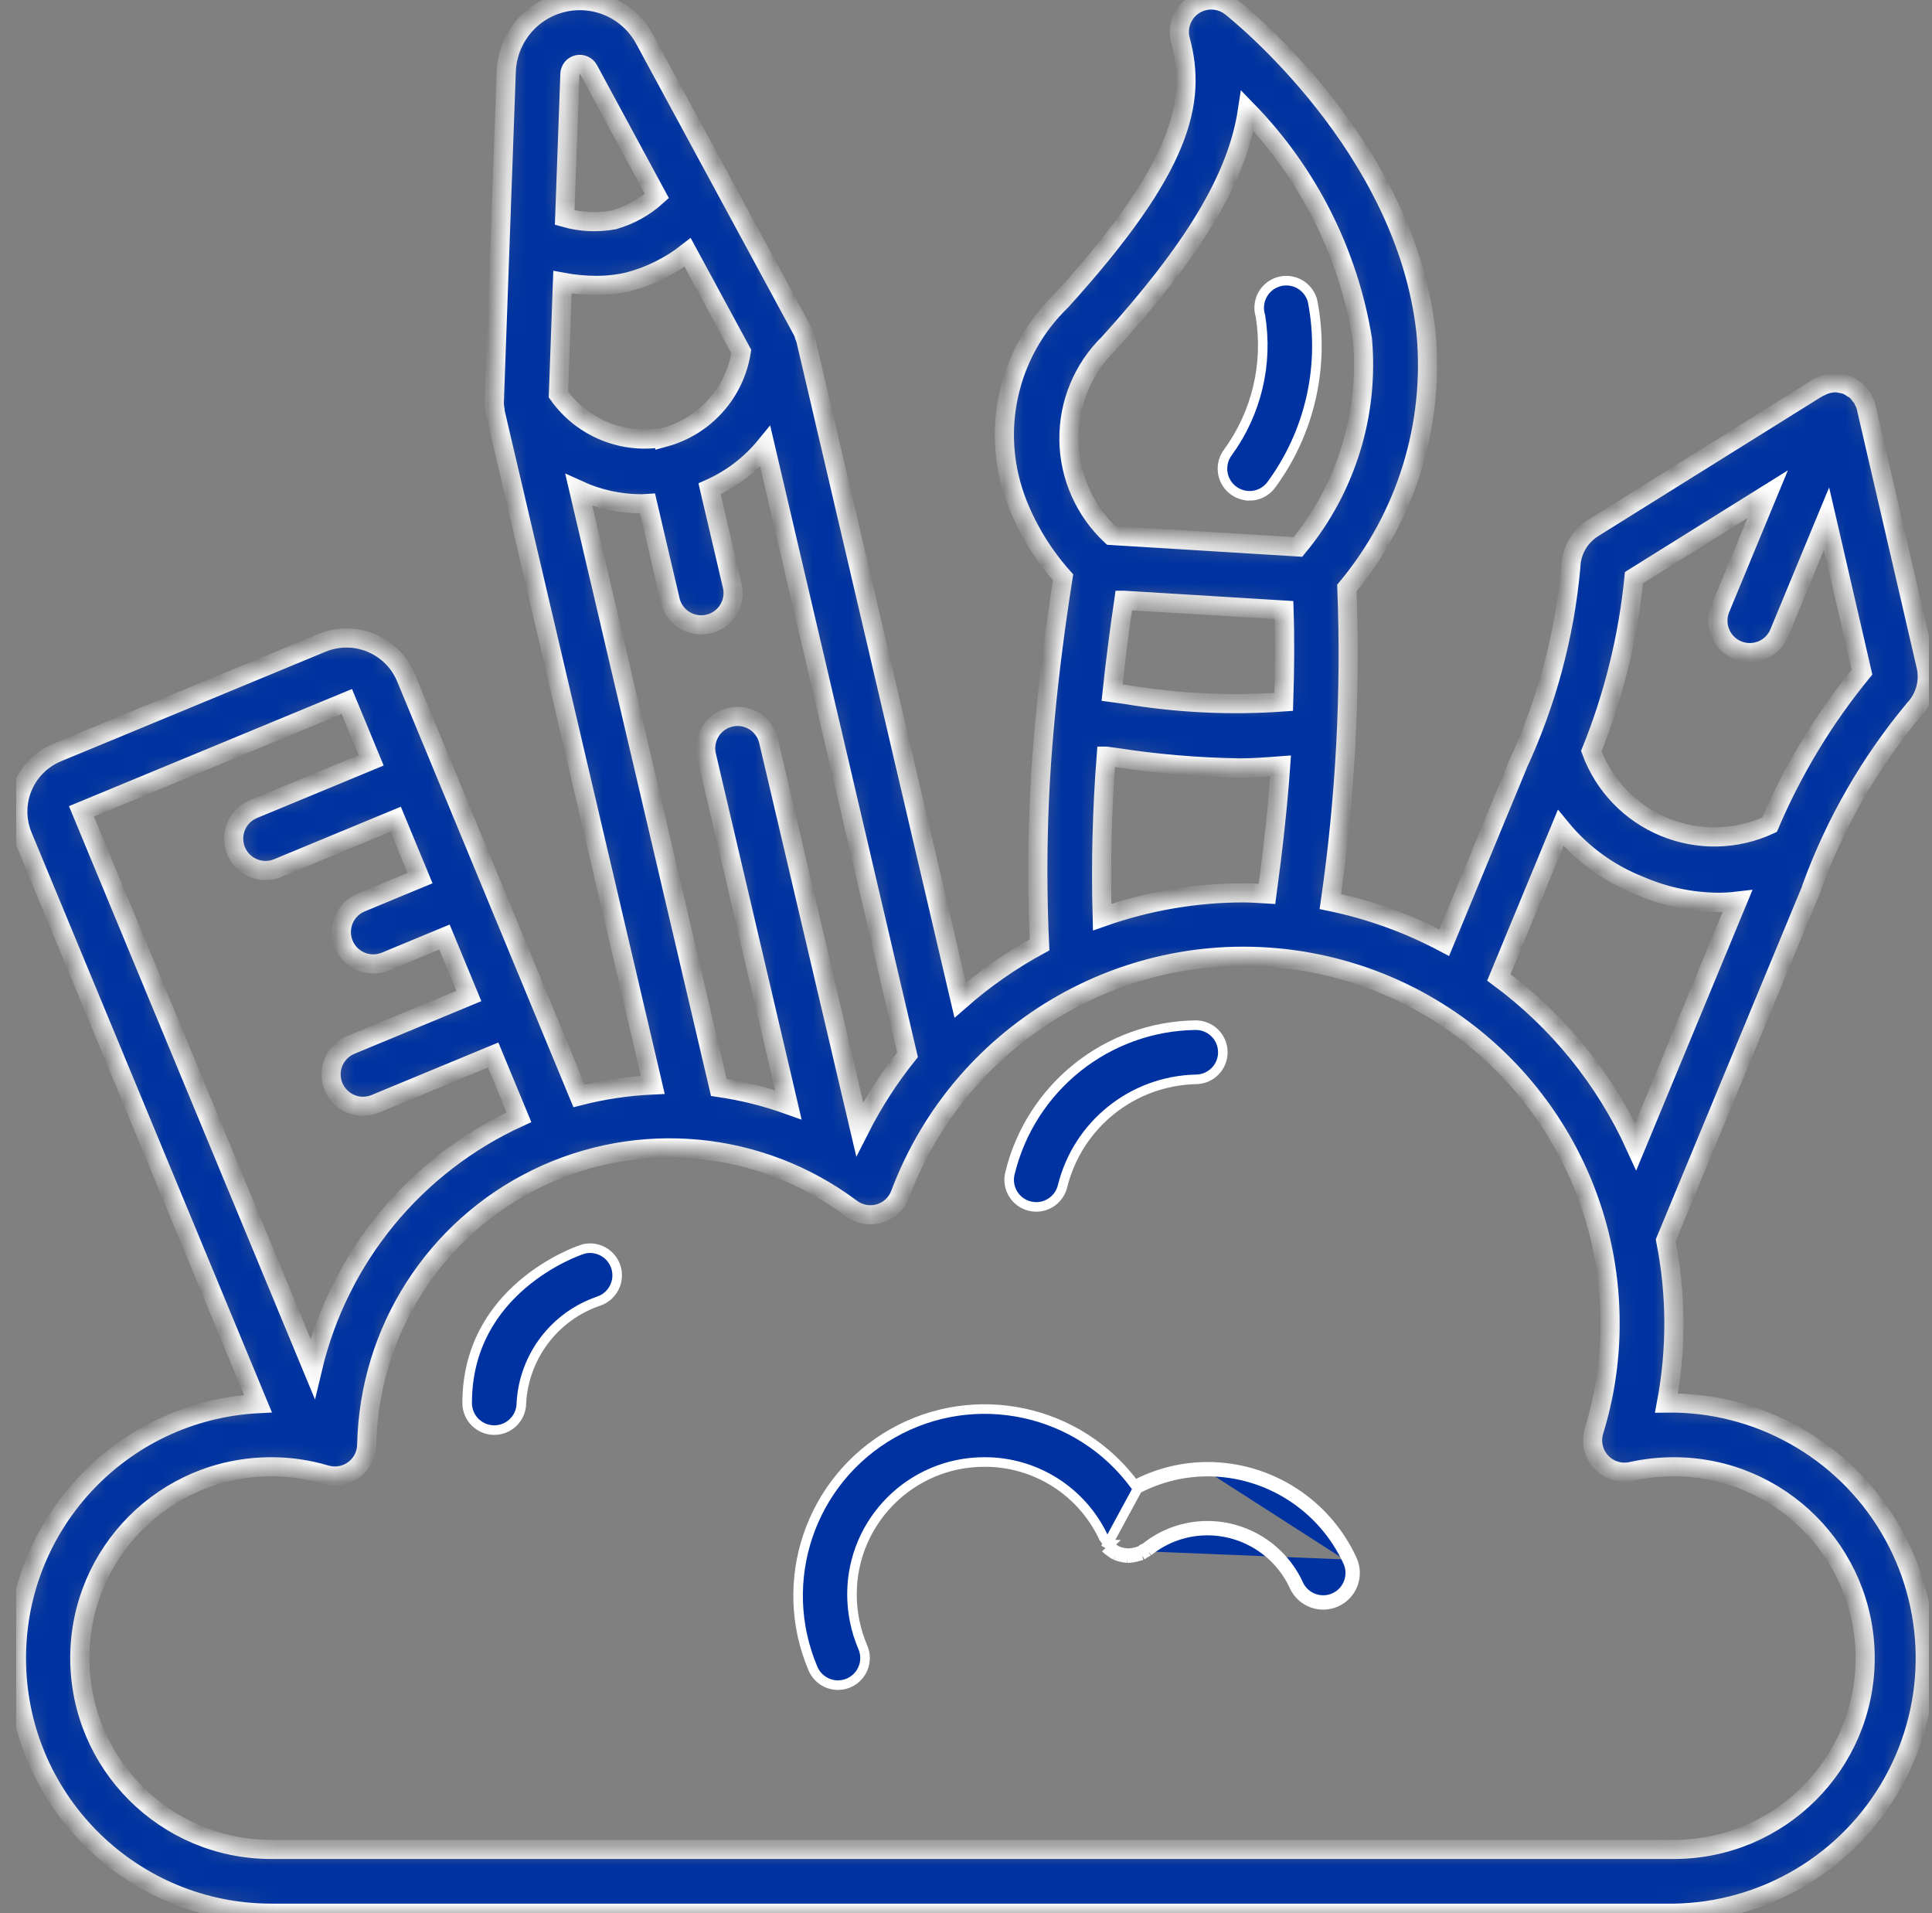 <svg width="101" height="100" viewBox="0 0 101 100" fill="none" xmlns="http://www.w3.org/2000/svg">
<rect x="0" y="0" width="101" height="100" fill="#808080" stroke="none"/>
<g clip-path="url(#clip0_225_6961)">
<mask id="path-1-inside-1_225_6961" fill="white">
<path d="M87.119 73.334C87.648 70.523 87.635 67.638 87.079 64.834L94.713 46.412C94.713 46.4 94.713 46.387 94.713 46.375C95.949 42.989 97.762 39.841 100.071 37.072C100.645 36.465 100.876 35.61 100.686 34.797L97.556 21.28C97.519 21.139 97.463 21.003 97.389 20.877C97.376 20.852 97.371 20.822 97.358 20.799C97.344 20.775 97.286 20.718 97.252 20.675C97.184 20.575 97.106 20.483 97.017 20.4C96.96 20.359 96.899 20.323 96.836 20.29C96.754 20.23 96.668 20.178 96.578 20.133C96.452 20.086 96.321 20.054 96.188 20.038C96.149 20.038 96.116 20.013 96.078 20.01C95.758 19.989 95.439 20.06 95.159 20.215C95.134 20.228 95.104 20.233 95.079 20.248H95.062L83.294 27.593C82.582 28.035 82.139 28.805 82.118 29.643C81.791 33.242 80.843 36.757 79.316 40.032V40.05L75.501 49.272C73.628 48.276 71.624 47.553 69.547 47.122C70.333 41.697 70.622 36.211 70.411 30.733C73.513 27.011 75.002 22.204 74.547 17.38C73.506 7.667 64.728 0.652 64.353 0.357C63.789 -0.087 63.005 -0.12 62.405 0.274C61.806 0.668 61.526 1.402 61.711 2.095C62.569 5.318 61.826 8.72 55.486 15.715C52.637 18.466 51.734 22.665 53.201 26.343C53.761 27.75 54.565 29.048 55.574 30.177C55.171 32.752 54.854 35.19 54.636 37.565C54.26 41.493 54.163 45.443 54.346 49.385C52.859 50.191 51.467 51.161 50.196 52.277L42.112 17.71C42.112 17.675 42.079 17.65 42.069 17.619C42.042 17.507 42.003 17.399 41.953 17.297L33.696 2.048C32.87 0.522 31.124 -0.262 29.434 0.134C27.744 0.53 26.529 2.007 26.466 3.742L25.839 21.067C25.84 21.192 25.854 21.316 25.881 21.438C25.881 21.465 25.881 21.488 25.881 21.514L34.127 56.709C32.827 56.766 31.535 56.959 30.274 57.283L21.203 35.375C20.475 33.7 18.546 32.91 16.852 33.593L2.987 39.334C1.291 40.042 0.484 41.987 1.182 43.688L13.486 73.368C6.275 73.747 0.678 79.8 0.864 87.019C1.05 94.237 6.952 99.994 14.172 100H87.506C92.269 99.931 96.634 97.326 98.956 93.166C101.278 89.006 101.204 83.924 98.763 79.833C96.321 75.742 91.883 73.264 87.119 73.334ZM85.421 30.193L92.407 25.834L89.934 31.807C89.582 32.657 89.985 33.633 90.836 33.985C91.686 34.338 92.662 33.934 93.014 33.084L95.487 27.11L97.339 35.132C95.358 37.549 93.731 40.235 92.506 43.11C90.768 43.916 88.773 43.957 87.003 43.225C85.233 42.493 83.85 41.054 83.189 39.257C84.36 36.357 85.111 33.305 85.421 30.193ZM81.588 43.279C82.69 44.627 84.121 45.668 85.743 46.303C87.031 46.858 88.418 47.15 89.821 47.163C90.158 47.162 90.496 47.142 90.831 47.102L85.513 59.935C83.92 56.424 81.457 53.378 78.356 51.087L81.588 43.279ZM58.754 31.375L67.127 31.887C67.179 33.444 67.161 35.053 67.109 36.688C64.32 36.888 61.516 36.752 58.759 36.285C58.549 36.255 58.344 36.232 58.136 36.203C58.303 34.633 58.506 33.044 58.751 31.375H58.754ZM57.959 17.953C62.384 13.072 64.677 9.317 65.211 5.787C68.391 9.059 70.491 13.229 71.226 17.733C71.576 21.654 70.364 25.555 67.853 28.587C64.56 28.387 61.304 28.187 58.084 27.987C56.701 26.693 55.905 24.891 55.88 22.997C55.856 21.104 56.606 19.282 57.956 17.953H57.959ZM57.833 39.525L58.316 39.589C60.463 39.921 62.631 40.105 64.804 40.14C65.494 40.14 66.221 40.085 66.949 40.029C66.797 42.173 66.549 44.413 66.234 46.728C65.823 46.707 65.419 46.667 65.006 46.667C62.489 46.671 59.992 47.101 57.619 47.938C57.542 45.132 57.612 42.324 57.829 39.525H57.833ZM44.941 59.015L40.172 38.703C39.95 37.822 39.062 37.282 38.177 37.489C37.292 37.697 36.736 38.575 36.928 39.464L41.212 57.745C40.034 57.324 38.817 57.021 37.579 56.84L30.264 25.623C31.289 26.09 32.401 26.332 33.528 26.334C33.633 26.334 33.744 26.319 33.851 26.313L35.029 31.345C35.156 31.934 35.591 32.409 36.167 32.586C36.742 32.764 37.369 32.617 37.806 32.202C38.243 31.788 38.422 31.169 38.274 30.585L37.094 25.55C38.225 25.049 39.222 24.29 40.006 23.334L47.443 55.132C46.477 56.336 45.638 57.638 44.941 59.015ZM34.758 22.848C32.626 23.262 30.45 22.39 29.192 20.62L29.404 14.75C29.984 14.858 30.573 14.914 31.163 14.917C31.732 14.919 32.3 14.856 32.856 14.728C33.98 14.433 35.032 13.91 35.946 13.192L38.752 18.372C38.418 20.521 36.855 22.274 34.758 22.852V22.848ZM30.192 3.378C30.419 3.326 30.654 3.431 30.766 3.635L34.339 10.243C33.694 10.827 32.925 11.254 32.089 11.493C31.235 11.65 30.356 11.609 29.521 11.372L29.793 3.862C29.802 3.629 29.965 3.431 30.192 3.378ZM18.131 36.667L19.404 39.743L13.238 42.297C12.506 42.604 12.093 43.383 12.249 44.161C12.404 44.938 13.086 45.498 13.879 45.5C14.098 45.5 14.315 45.457 14.518 45.373L20.684 42.819L21.959 45.898L18.874 47.177C18.139 47.481 17.721 48.263 17.877 49.043C18.033 49.823 18.718 50.385 19.514 50.383C19.733 50.383 19.949 50.34 20.151 50.257L23.236 48.978L24.511 52.059L18.339 54.617C17.604 54.921 17.186 55.703 17.342 56.483C17.498 57.263 18.183 57.825 18.979 57.824C19.198 57.823 19.414 57.78 19.616 57.697L25.782 55.143L27.131 58.398C21.7 60.877 17.717 65.725 16.339 71.533L4.259 42.407L18.131 36.667ZM87.506 96.667H14.172C8.65 96.667 4.172 92.19 4.172 86.667C4.172 81.144 8.65 76.667 14.172 76.667C15.138 76.664 16.099 76.803 17.024 77.08C17.524 77.231 18.066 77.139 18.487 76.832C18.909 76.524 19.163 76.037 19.172 75.515C19.291 69.575 22.725 64.202 28.065 61.599C33.406 58.995 39.754 59.601 44.506 63.167C44.926 63.479 45.468 63.576 45.97 63.429C46.473 63.282 46.877 62.907 47.061 62.417C50.317 53.739 59.316 48.634 68.436 50.293C77.555 51.952 84.18 59.898 84.172 69.167C84.176 71.073 83.892 72.969 83.331 74.79C83.156 75.357 83.295 75.974 83.697 76.411C84.098 76.847 84.701 77.037 85.281 76.91C86.012 76.749 86.758 76.668 87.506 76.667C93.029 76.667 97.506 81.144 97.506 86.667C97.506 92.19 93.029 96.667 87.506 96.667Z"/>
</mask>
<path d="M87.119 73.334C87.648 70.523 87.635 67.638 87.079 64.834L94.713 46.412C94.713 46.4 94.713 46.387 94.713 46.375C95.949 42.989 97.762 39.841 100.071 37.072C100.645 36.465 100.876 35.61 100.686 34.797L97.556 21.28C97.519 21.139 97.463 21.003 97.389 20.877C97.376 20.852 97.371 20.822 97.358 20.799C97.344 20.775 97.286 20.718 97.252 20.675C97.184 20.575 97.106 20.483 97.017 20.4C96.96 20.359 96.899 20.323 96.836 20.29C96.754 20.23 96.668 20.178 96.578 20.133C96.452 20.086 96.321 20.054 96.188 20.038C96.149 20.038 96.116 20.013 96.078 20.01C95.758 19.989 95.439 20.06 95.159 20.215C95.134 20.228 95.104 20.233 95.079 20.248H95.062L83.294 27.593C82.582 28.035 82.139 28.805 82.118 29.643C81.791 33.242 80.843 36.757 79.316 40.032V40.05L75.501 49.272C73.628 48.276 71.624 47.553 69.547 47.122C70.333 41.697 70.622 36.211 70.411 30.733C73.513 27.011 75.002 22.204 74.547 17.38C73.506 7.667 64.728 0.652 64.353 0.357C63.789 -0.087 63.005 -0.12 62.405 0.274C61.806 0.668 61.526 1.402 61.711 2.095C62.569 5.318 61.826 8.72 55.486 15.715C52.637 18.466 51.734 22.665 53.201 26.343C53.761 27.75 54.565 29.048 55.574 30.177C55.171 32.752 54.854 35.19 54.636 37.565C54.26 41.493 54.163 45.443 54.346 49.385C52.859 50.191 51.467 51.161 50.196 52.277L42.112 17.71C42.112 17.675 42.079 17.65 42.069 17.619C42.042 17.507 42.003 17.399 41.953 17.297L33.696 2.048C32.87 0.522 31.124 -0.262 29.434 0.134C27.744 0.53 26.529 2.007 26.466 3.742L25.839 21.067C25.84 21.192 25.854 21.316 25.881 21.438C25.881 21.465 25.881 21.488 25.881 21.514L34.127 56.709C32.827 56.766 31.535 56.959 30.274 57.283L21.203 35.375C20.475 33.7 18.546 32.91 16.852 33.593L2.987 39.334C1.291 40.042 0.484 41.987 1.182 43.688L13.486 73.368C6.275 73.747 0.678 79.8 0.864 87.019C1.05 94.237 6.952 99.994 14.172 100H87.506C92.269 99.931 96.634 97.326 98.956 93.166C101.278 89.006 101.204 83.924 98.763 79.833C96.321 75.742 91.883 73.264 87.119 73.334ZM85.421 30.193L92.407 25.834L89.934 31.807C89.582 32.657 89.985 33.633 90.836 33.985C91.686 34.338 92.662 33.934 93.014 33.084L95.487 27.11L97.339 35.132C95.358 37.549 93.731 40.235 92.506 43.11C90.768 43.916 88.773 43.957 87.003 43.225C85.233 42.493 83.85 41.054 83.189 39.257C84.36 36.357 85.111 33.305 85.421 30.193ZM81.588 43.279C82.69 44.627 84.121 45.668 85.743 46.303C87.031 46.858 88.418 47.15 89.821 47.163C90.158 47.162 90.496 47.142 90.831 47.102L85.513 59.935C83.92 56.424 81.457 53.378 78.356 51.087L81.588 43.279ZM58.754 31.375L67.127 31.887C67.179 33.444 67.161 35.053 67.109 36.688C64.32 36.888 61.516 36.752 58.759 36.285C58.549 36.255 58.344 36.232 58.136 36.203C58.303 34.633 58.506 33.044 58.751 31.375H58.754ZM57.959 17.953C62.384 13.072 64.677 9.317 65.211 5.787C68.391 9.059 70.491 13.229 71.226 17.733C71.576 21.654 70.364 25.555 67.853 28.587C64.56 28.387 61.304 28.187 58.084 27.987C56.701 26.693 55.905 24.891 55.88 22.997C55.856 21.104 56.606 19.282 57.956 17.953H57.959ZM57.833 39.525L58.316 39.589C60.463 39.921 62.631 40.105 64.804 40.14C65.494 40.14 66.221 40.085 66.949 40.029C66.797 42.173 66.549 44.413 66.234 46.728C65.823 46.707 65.419 46.667 65.006 46.667C62.489 46.671 59.992 47.101 57.619 47.938C57.542 45.132 57.612 42.324 57.829 39.525H57.833ZM44.941 59.015L40.172 38.703C39.95 37.822 39.062 37.282 38.177 37.489C37.292 37.697 36.736 38.575 36.928 39.464L41.212 57.745C40.034 57.324 38.817 57.021 37.579 56.84L30.264 25.623C31.289 26.09 32.401 26.332 33.528 26.334C33.633 26.334 33.744 26.319 33.851 26.313L35.029 31.345C35.156 31.934 35.591 32.409 36.167 32.586C36.742 32.764 37.369 32.617 37.806 32.202C38.243 31.788 38.422 31.169 38.274 30.585L37.094 25.55C38.225 25.049 39.222 24.29 40.006 23.334L47.443 55.132C46.477 56.336 45.638 57.638 44.941 59.015ZM34.758 22.848C32.626 23.262 30.45 22.39 29.192 20.62L29.404 14.75C29.984 14.858 30.573 14.914 31.163 14.917C31.732 14.919 32.3 14.856 32.856 14.728C33.98 14.433 35.032 13.91 35.946 13.192L38.752 18.372C38.418 20.521 36.855 22.274 34.758 22.852V22.848ZM30.192 3.378C30.419 3.326 30.654 3.431 30.766 3.635L34.339 10.243C33.694 10.827 32.925 11.254 32.089 11.493C31.235 11.65 30.356 11.609 29.521 11.372L29.793 3.862C29.802 3.629 29.965 3.431 30.192 3.378ZM18.131 36.667L19.404 39.743L13.238 42.297C12.506 42.604 12.093 43.383 12.249 44.161C12.404 44.938 13.086 45.498 13.879 45.5C14.098 45.5 14.315 45.457 14.518 45.373L20.684 42.819L21.959 45.898L18.874 47.177C18.139 47.481 17.721 48.263 17.877 49.043C18.033 49.823 18.718 50.385 19.514 50.383C19.733 50.383 19.949 50.34 20.151 50.257L23.236 48.978L24.511 52.059L18.339 54.617C17.604 54.921 17.186 55.703 17.342 56.483C17.498 57.263 18.183 57.825 18.979 57.824C19.198 57.823 19.414 57.78 19.616 57.697L25.782 55.143L27.131 58.398C21.7 60.877 17.717 65.725 16.339 71.533L4.259 42.407L18.131 36.667ZM87.506 96.667H14.172C8.65 96.667 4.172 92.19 4.172 86.667C4.172 81.144 8.65 76.667 14.172 76.667C15.138 76.664 16.099 76.803 17.024 77.08C17.524 77.231 18.066 77.139 18.487 76.832C18.909 76.524 19.163 76.037 19.172 75.515C19.291 69.575 22.725 64.202 28.065 61.599C33.406 58.995 39.754 59.601 44.506 63.167C44.926 63.479 45.468 63.576 45.97 63.429C46.473 63.282 46.877 62.907 47.061 62.417C50.317 53.739 59.316 48.634 68.436 50.293C77.555 51.952 84.18 59.898 84.172 69.167C84.176 71.073 83.892 72.969 83.331 74.79C83.156 75.357 83.295 75.974 83.697 76.411C84.098 76.847 84.701 77.037 85.281 76.91C86.012 76.749 86.758 76.668 87.506 76.667C93.029 76.667 97.506 81.144 97.506 86.667C97.506 92.19 93.029 96.667 87.506 96.667Z" fill="#0033A1" stroke="white" mask="url(#path-1-inside-1_225_6961)"/>
<path d="M66.447 25.359C66.18 25.709 65.765 25.916 65.325 25.917L65.324 25.914C64.788 25.914 64.297 25.61 64.057 25.131C63.817 24.651 63.869 24.076 64.191 23.647L64.191 23.647L64.193 23.644C65.689 21.59 66.301 19.022 65.891 16.513L65.888 16.498L65.884 16.484C65.74 15.99 65.875 15.458 66.236 15.092C66.597 14.726 67.128 14.585 67.623 14.722C68.117 14.859 68.498 15.252 68.62 15.749C69.273 19.115 68.485 22.601 66.447 25.359Z" fill="#0033A1" stroke="white" stroke-width="0.5"/>
<path d="M59.469 77.817L59.346 77.647C56.422 73.647 50.964 72.476 46.657 74.923C42.349 77.371 40.562 82.66 42.502 87.219C42.725 87.741 43.238 88.08 43.806 88.08H43.806C43.997 88.08 44.185 88.042 44.361 87.967L44.361 87.967C44.707 87.819 44.98 87.541 45.12 87.192C45.26 86.844 45.256 86.454 45.109 86.108C44.733 85.231 44.539 84.287 44.539 83.333C44.539 79.513 47.636 76.417 51.455 76.417C54.132 76.403 56.571 77.951 57.699 80.377C57.727 80.418 57.758 80.458 57.79 80.497L57.811 80.522L57.825 80.552C57.842 80.59 57.861 80.627 57.882 80.664C57.883 80.665 57.884 80.665 57.885 80.666C57.901 80.677 57.939 80.703 57.973 80.739M59.469 77.817L57.792 80.912M59.469 77.817L59.657 77.725C60.736 77.197 61.921 76.92 63.123 76.917M59.469 77.817L59.547 77.5C60.661 76.955 61.883 76.67 63.123 76.667M57.973 80.739C57.973 80.739 57.973 80.739 57.974 80.739L57.792 80.912M57.973 80.739C57.973 80.738 57.973 80.738 57.972 80.738L57.792 80.912M57.973 80.739C58.039 80.807 58.112 80.868 58.19 80.921L58.197 80.925L58.203 80.93C58.272 80.983 58.345 81.029 58.422 81.067M57.792 80.912C57.871 80.993 57.957 81.065 58.051 81.128C58.134 81.192 58.223 81.248 58.318 81.295M58.422 81.067C58.419 81.066 58.417 81.065 58.414 81.064L58.318 81.295M58.422 81.067C58.424 81.069 58.426 81.07 58.429 81.071L58.318 81.295M58.422 81.067C58.501 81.1 58.584 81.126 58.669 81.144L58.681 81.146L58.681 81.147C58.764 81.168 58.85 81.182 58.936 81.186M58.318 81.295C58.414 81.335 58.515 81.367 58.617 81.388C58.72 81.415 58.825 81.431 58.931 81.437M58.936 81.186C58.934 81.187 58.931 81.187 58.929 81.187L58.931 81.437M58.936 81.186C58.938 81.187 58.941 81.187 58.943 81.187L58.931 81.437M58.936 81.186C59.124 81.184 59.31 81.153 59.488 81.093L59.505 81.087L59.522 81.084C59.546 81.08 59.57 81.074 59.593 81.068M58.931 81.437C59.147 81.435 59.362 81.399 59.568 81.33C59.612 81.322 59.656 81.311 59.699 81.298M59.593 81.068C59.584 81.075 59.574 81.082 59.563 81.088L59.699 81.298M59.593 81.068C59.605 81.065 59.616 81.062 59.628 81.059L59.699 81.298M59.593 81.068C59.628 81.045 59.661 81.019 59.693 80.993L59.72 80.969L59.753 80.955C59.799 80.934 59.843 80.912 59.887 80.887M59.699 81.298C59.753 81.263 59.805 81.225 59.854 81.183C59.914 81.157 59.973 81.126 60.029 81.093M59.887 80.887C59.882 80.891 59.877 80.895 59.872 80.899L60.029 81.093M59.887 80.887C59.892 80.884 59.897 80.881 59.902 80.878L60.029 81.093M59.887 80.887C60.804 80.15 61.946 79.749 63.123 79.75H63.123C65.169 79.753 67.027 80.945 67.883 82.804L67.883 82.805C68.208 83.516 69.048 83.831 69.76 83.506C70.472 83.181 70.786 82.341 70.462 81.629M60.029 81.093C60.905 80.385 61.997 79.999 63.123 80C65.071 80.003 66.841 81.138 67.656 82.908C68.038 83.746 69.026 84.115 69.864 83.733C70.702 83.351 71.071 82.363 70.689 81.525M70.462 81.629C70.462 81.629 70.462 81.629 70.462 81.629L70.689 81.525M70.462 81.629C70.462 81.629 70.462 81.629 70.462 81.629L70.689 81.525M70.462 81.629C69.145 78.76 66.279 76.92 63.123 76.917M70.689 81.525C69.332 78.567 66.377 76.669 63.123 76.667M63.123 76.667L63.123 76.917C63.123 76.917 63.123 76.917 63.123 76.917M63.123 76.667L63.122 76.917C63.122 76.917 63.123 76.917 63.123 76.917" fill="#0033A1" stroke="white" stroke-width="0.5"/>
<path d="M30.39 65.323L30.537 65.275C31.238 65.119 31.957 65.514 32.191 66.21C32.44 66.953 32.04 67.758 31.296 68.008L31.295 68.009C28.995 68.793 27.398 70.892 27.256 73.319L27.256 73.326V73.334C27.256 74.116 26.622 74.75 25.839 74.75C25.057 74.75 24.422 74.116 24.422 73.334C24.422 70.36 25.847 68.383 27.311 67.131C28.78 65.875 30.281 65.358 30.39 65.323Z" fill="#0033A1" stroke="white" stroke-width="0.5"/>
<path d="M53.829 63.041L53.828 63.041C53.069 62.851 52.608 62.081 52.798 61.323L52.799 61.321C53.891 56.829 57.885 53.645 62.508 53.584C63.29 53.582 63.925 54.215 63.927 54.997C63.929 55.779 63.296 56.415 62.514 56.417L62.514 56.417L62.508 56.417C59.191 56.499 56.339 58.79 55.545 62.011C55.387 62.641 54.821 63.083 54.172 63.084L54.172 63.084C54.056 63.084 53.941 63.07 53.829 63.041Z" fill="#0033A1" stroke="white" stroke-width="0.5"/>
</g>
<defs>
<clipPath id="clip0_225_6961">
<rect width="100" height="100" fill="white" transform="translate(0.839)"/>
</clipPath>
</defs>
</svg>
